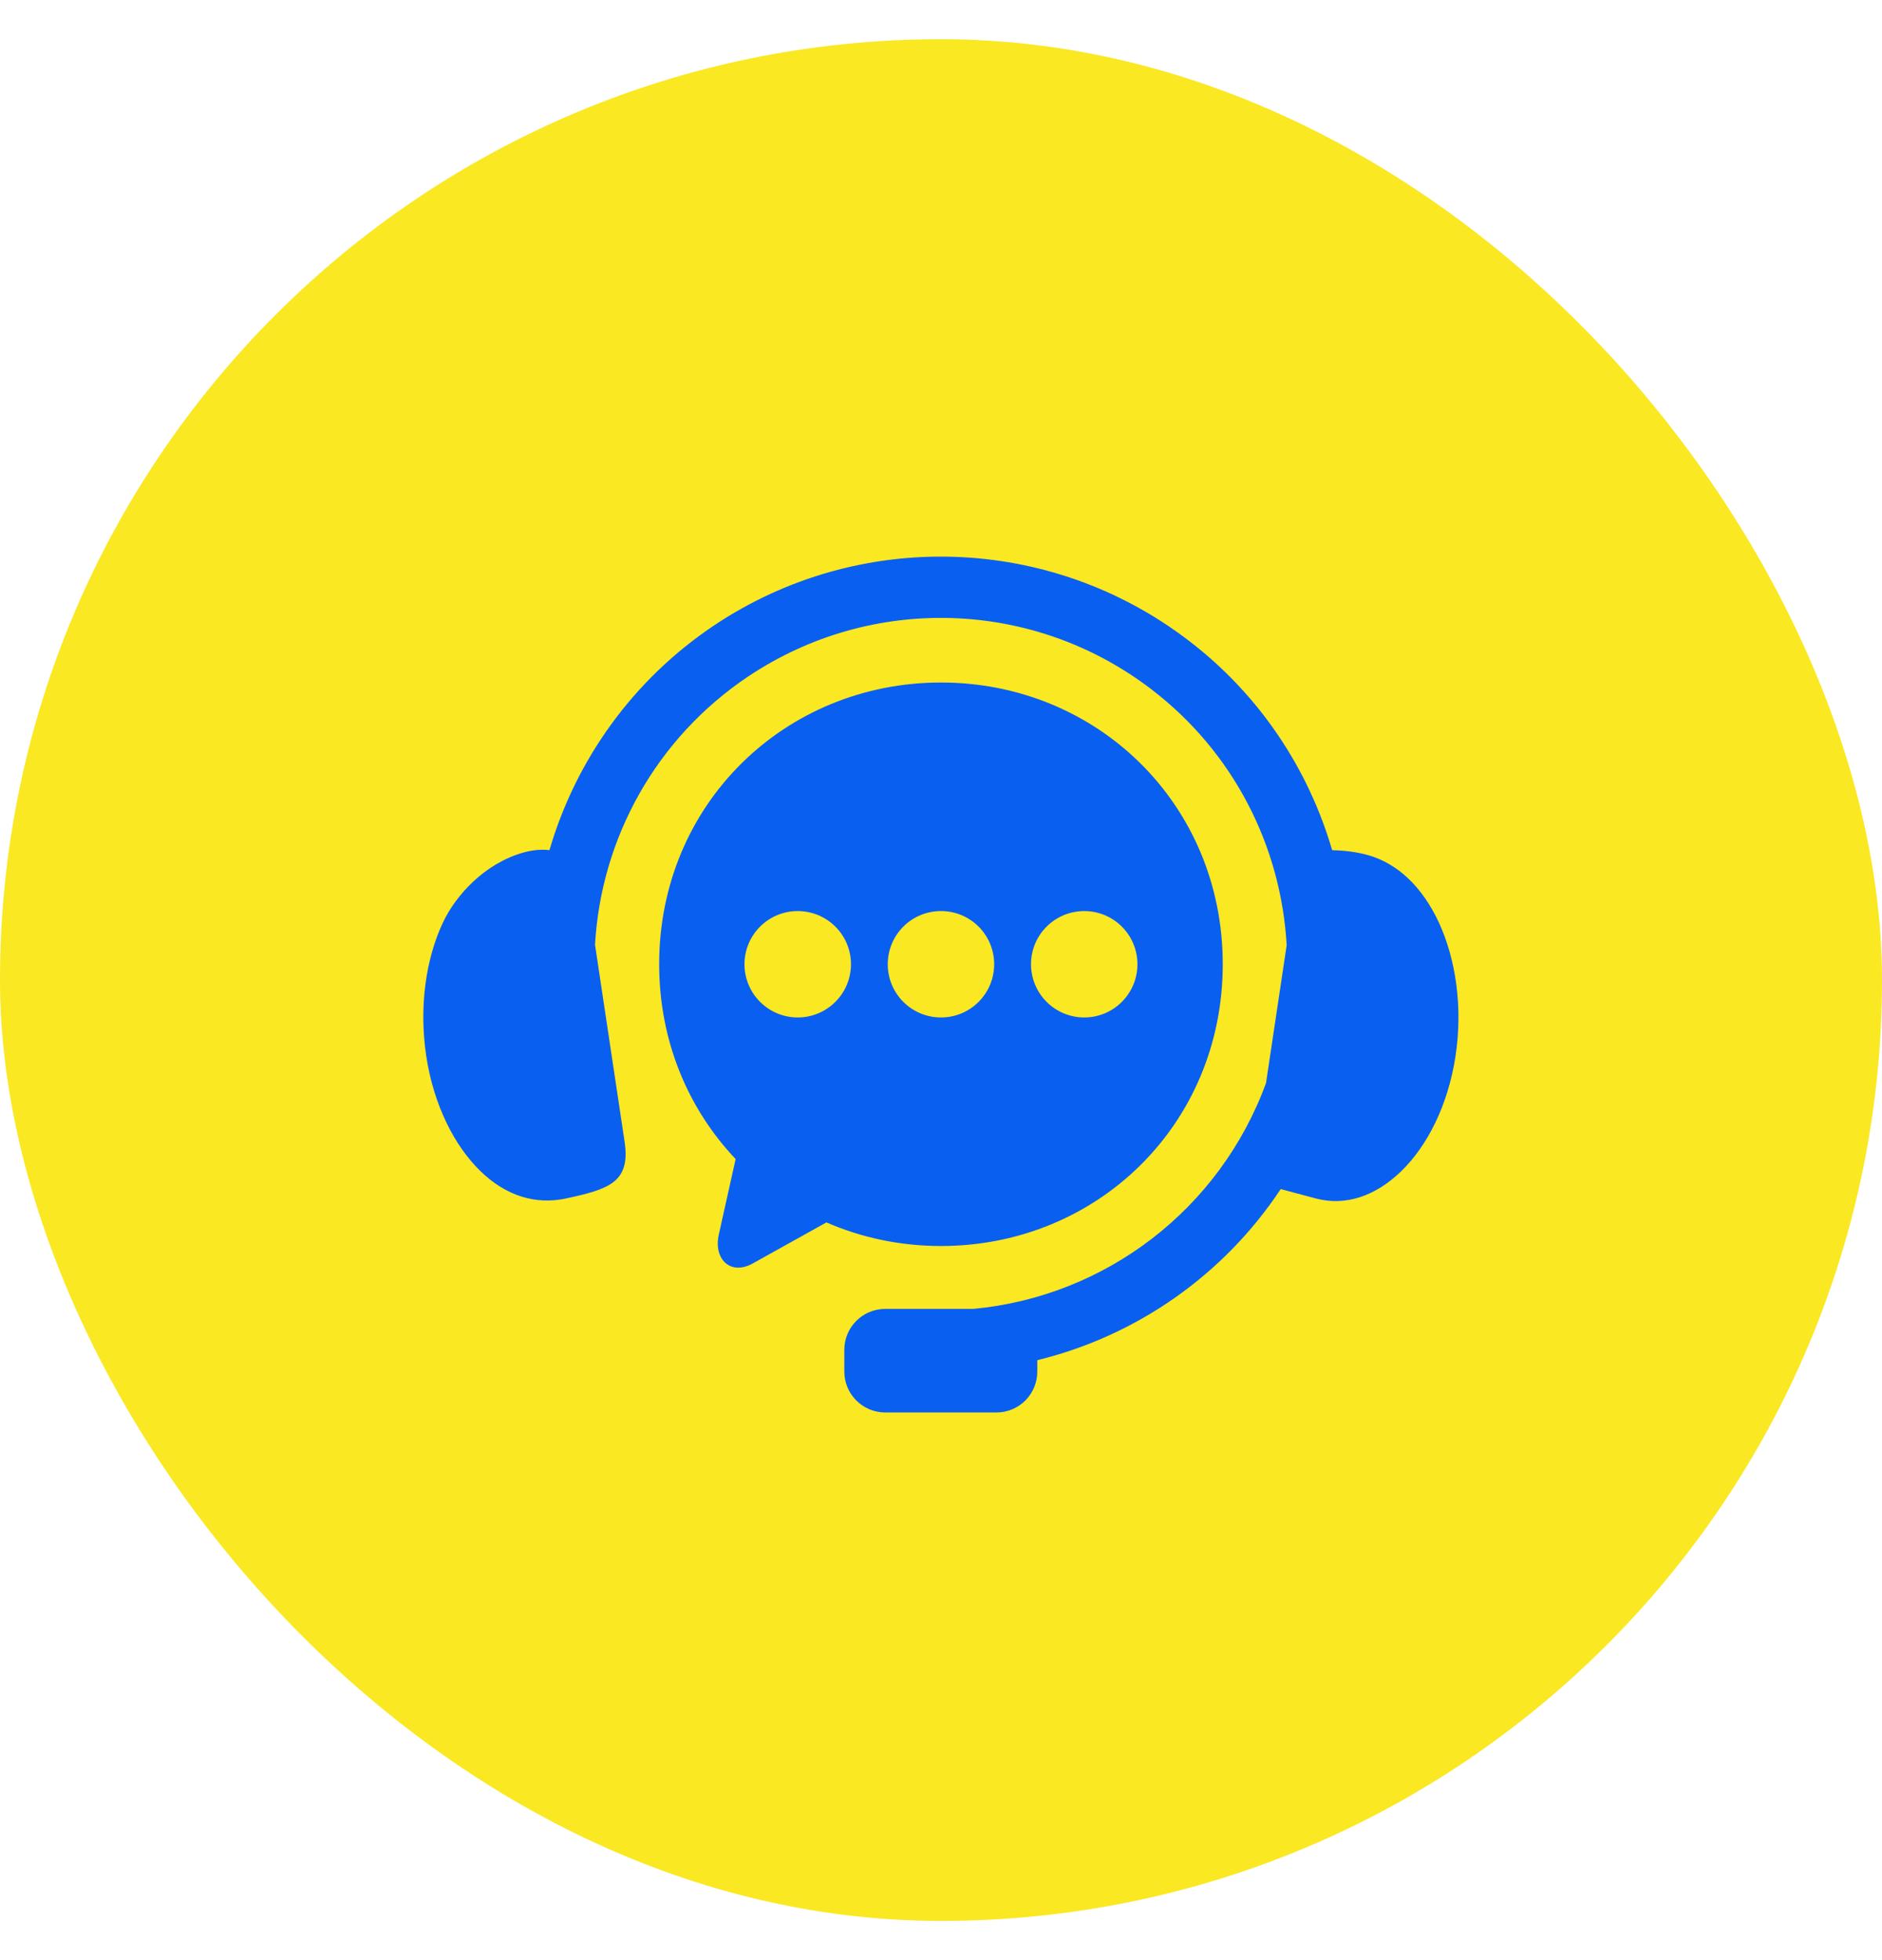 <svg width="24" height="25" viewBox="0 0 24 25" fill="none" xmlns="http://www.w3.org/2000/svg">
<rect y="0.5" width="24" height="24" rx="12" fill="#FAE823"/>
<path fill-rule="evenodd" clip-rule="evenodd" d="M12.168 7.102C11.107 7.067 10.034 7.357 9.109 7.975C8.069 8.67 7.342 9.696 7.007 10.843C6.915 10.832 6.804 10.837 6.673 10.874C6.182 11.013 5.813 11.415 5.647 11.769C5.431 12.231 5.341 12.841 5.436 13.472C5.532 14.1 5.797 14.617 6.129 14.939C6.462 15.261 6.838 15.365 7.211 15.287C7.767 15.168 8.043 15.079 7.965 14.561L7.588 12.05C7.664 10.691 8.368 9.412 9.544 8.626C11.119 7.574 13.184 7.641 14.686 8.794C15.732 9.595 16.338 10.796 16.408 12.056L16.145 13.813C15.557 15.421 14.1 16.536 12.413 16.694H11.29C11.001 16.694 10.767 16.927 10.767 17.217V17.492C10.767 17.782 11.001 18.015 11.29 18.015H12.706C12.996 18.015 13.228 17.782 13.228 17.492V17.348C14.5 17.038 15.61 16.256 16.332 15.166L16.786 15.287C17.155 15.383 17.535 15.261 17.868 14.939C18.2 14.617 18.465 14.1 18.561 13.472C18.657 12.841 18.563 12.232 18.351 11.77C18.137 11.307 17.819 11.013 17.451 10.908C17.298 10.864 17.131 10.847 16.988 10.843C16.685 9.806 16.062 8.862 15.163 8.174C14.28 7.496 13.23 7.137 12.168 7.102Z" fill="#095FF0"/>
<path fill-rule="evenodd" clip-rule="evenodd" d="M13.827 11.62C14.201 11.62 14.505 11.923 14.505 12.298C14.505 12.673 14.201 12.977 13.827 12.977C13.452 12.977 13.148 12.673 13.148 12.298C13.148 11.923 13.452 11.62 13.827 11.62ZM12 11.62C12.375 11.62 12.678 11.923 12.678 12.298C12.678 12.673 12.375 12.977 12 12.977C11.624 12.977 11.321 12.673 11.321 12.298C11.321 11.923 11.624 11.62 12 11.62ZM10.173 11.62C10.547 11.62 10.852 11.923 10.852 12.298C10.852 12.673 10.547 12.977 10.173 12.977C9.798 12.977 9.494 12.673 9.494 12.298C9.494 11.923 9.798 11.62 10.173 11.62ZM12 8.705C10.01 8.705 8.406 10.256 8.406 12.298C8.406 13.279 8.777 14.146 9.381 14.783L9.167 15.744C9.096 16.06 9.316 16.273 9.6 16.114L10.539 15.591C10.985 15.785 11.478 15.892 12 15.892C13.99 15.892 15.593 14.342 15.593 12.298C15.593 10.256 13.99 8.705 12 8.705Z" fill="#095FF0"/>
</svg>
